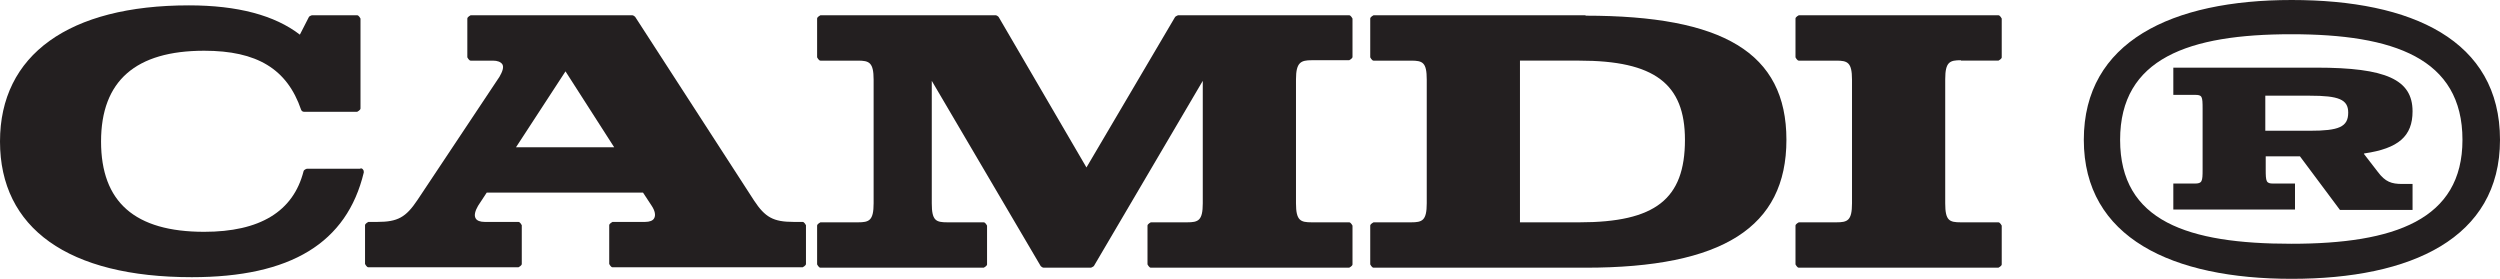 <?xml version="1.0" encoding="UTF-8"?>
<svg id="Layer_2" data-name="Layer 2" xmlns="http://www.w3.org/2000/svg" viewBox="0 0 60.61 6.77">
  <defs>
    <style>
      .cls-1 {
        fill: #231f20;
      }
    </style>
  </defs>
  <g id="Layer_1-2" data-name="Layer 1">
    <g>
      <g>
        <path class="cls-1" d="M8.74,4.09h-1.3s-.07.02-.08.06c-.25.98-1.06,1.47-2.41,1.47-1.68,0-2.5-.72-2.5-2.19s.84-2.2,2.5-2.2c1.28,0,2.01.44,2.35,1.43.01.03.04.05.07.05h1.29s.08-.04.08-.08V.45s-.04-.08-.08-.08h-1.1s-.06.02-.07.04l-.22.43c-.61-.47-1.51-.71-2.69-.71C1.67.13,0,1.33,0,3.43s1.65,3.29,4.65,3.29c2.4,0,3.76-.83,4.17-2.54,0-.02,0-.05-.02-.07-.01-.02-.04-.03-.06-.03Z"/>
        <path class="cls-1" d="M19.47,5.38h-.23c-.49,0-.69-.11-.96-.52h0L15.4.41s-.04-.04-.07-.04h-3.92s-.08.04-.08.08v.94s.04.08.08.08h.54c.11,0,.19.03.23.09.04.07,0,.18-.07.3l-1.99,2.99c-.28.42-.48.53-.97.53h-.22s-.08.04-.08.08v.94s.04.08.08.08h3.64s.08-.04.08-.08v-.94s-.04-.08-.08-.08h-.82c-.11,0-.19-.03-.22-.09-.04-.07-.01-.18.06-.3l.21-.32h3.79l.21.32c.08.12.1.23.06.3-.03.06-.11.09-.22.09h-.79s-.08.04-.08.08v.94s.04.08.08.08h4.61s.08-.04.08-.08v-.94s-.04-.08-.08-.08ZM14.89,3.57h-2.38l1.2-1.84,1.18,1.84Z"/>
        <path class="cls-1" d="M32.7.37h-4.14s-.05.02-.07.04l-2.15,3.65-2.13-3.65s-.04-.04-.07-.04h-4.25s-.08.04-.08.08v.94s.04.08.08.08h.91c.27,0,.38.04.38.46v3c0,.42-.11.46-.38.46h-.91s-.08.04-.08.08v.94s.04.08.08.08h3.96s.08-.04.08-.08v-.94s-.04-.08-.08-.08h-.88c-.28,0-.38-.04-.38-.46V1.96l2.64,4.49s.04.04.07.04h1.15s.05-.02.07-.04l2.64-4.49v2.97c0,.42-.11.46-.38.46h-.88s-.08.04-.08.08v.94s.04.08.08.08h4.81s.08-.04.08-.08v-.94s-.04-.08-.08-.08h-.91c-.27,0-.38-.04-.38-.46V1.92c0-.41.12-.46.38-.46h.91s.08-.04.08-.08V.45s-.04-.08-.08-.08Z"/>
        <path class="cls-1" d="M38.44.37h-5.14s-.08.04-.08.08v.94s.04.08.08.08h.91c.28,0,.38.04.38.46v3c0,.42-.11.46-.38.46h-.91s-.08.04-.08.08v.94s.04.08.08.08h5.14c3.32,0,4.87-.98,4.87-3.1s-1.55-3.01-4.87-3.01ZM36.85,1.47h1.44c1.82,0,2.56.56,2.56,1.92,0,1.44-.72,2-2.56,2h-1.44V1.47Z"/>
        <path class="cls-1" d="M47.54,1.47h.91s.08-.04.08-.08V.45s-.04-.08-.08-.08h-4.84s-.08.04-.08.08v.94s.04.08.08.08h.91c.27,0,.38.04.38.46v3c0,.42-.11.46-.38.46h-.91s-.08.04-.08.08v.94s.04.08.08.08h4.84s.08-.04.08-.08v-.94s-.04-.08-.08-.08h-.91c-.28,0-.38-.04-.38-.46V1.92c0-.42.11-.46.38-.46Z"/>
      </g>
      <path class="cls-1" d="M60.61,3.39c0,2.39-2.16,3.37-5.05,3.37s-5.04-.99-5.04-3.37,2.13-3.39,5.04-3.39,5.05.97,5.05,3.39ZM59.7,3.39c0-1.98-1.67-2.56-4.15-2.56s-4.15.58-4.15,2.56,1.65,2.52,4.15,2.52,4.15-.58,4.15-2.52ZM57.31,3.73l.34.44c.18.24.33.29.59.29h.25v.63h-1.76l-.97-1.3h-.83v.32c0,.29.01.34.18.34h.53v.63h-2.95v-.63h.52c.18,0,.19-.05.19-.34v-1.47c0-.31-.01-.34-.19-.34h-.52v-.66h3.47c1.69,0,2.33.29,2.33,1.06,0,.6-.34.9-1.17,1.02ZM56,3.17c.7,0,.93-.09.93-.44,0-.32-.23-.41-.93-.41h-1.08v.85h1.08Z"/>
    </g>
  </g>
</svg>